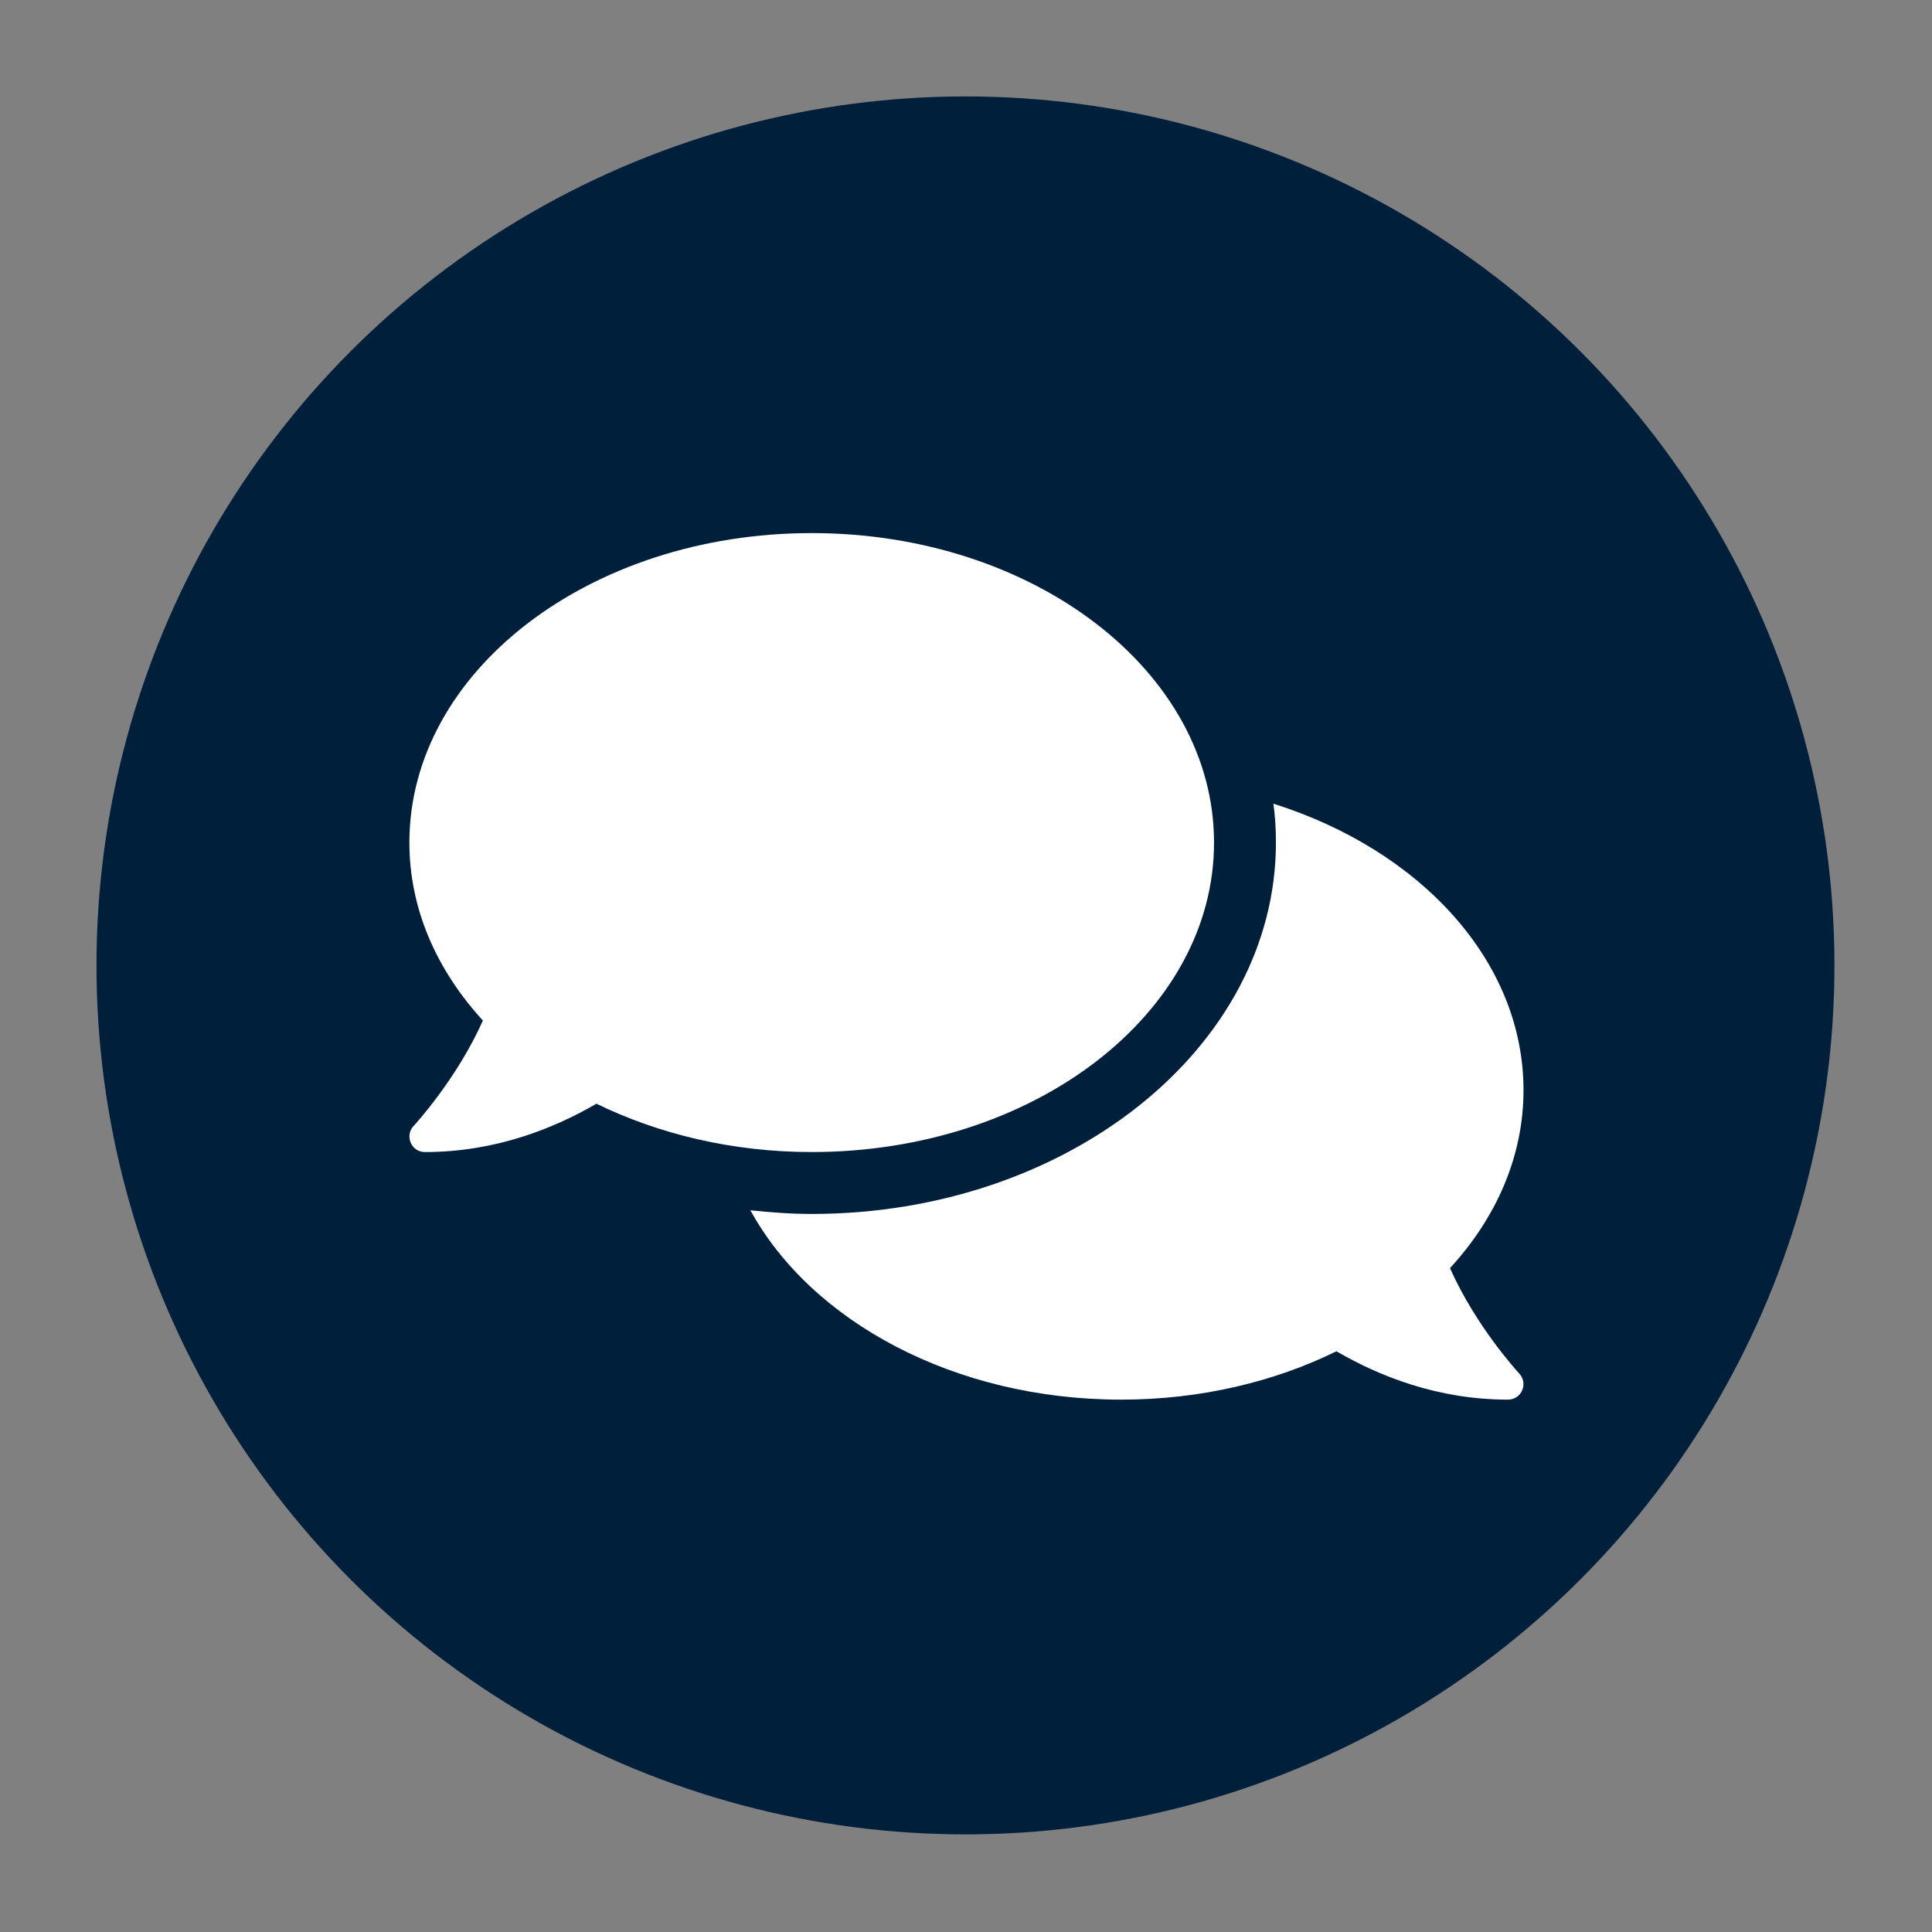 <?xml version="1.0" encoding="UTF-8" standalone="no"?>
<!DOCTYPE svg PUBLIC "-//W3C//DTD SVG 1.1//EN" "http://www.w3.org/Graphics/SVG/1.1/DTD/svg11.dtd">
<svg width="100%" height="100%" viewBox="0 0 200 200" version="1.1" xmlns="http://www.w3.org/2000/svg" xmlns:xlink="http://www.w3.org/1999/xlink" xml:space="preserve" xmlns:serif="http://www.serif.com/" style="fill-rule:evenodd;clip-rule:evenodd;stroke-linejoin:round;stroke-miterlimit:2;">
    <rect x="0" y="0" width="200" height="200" fill="#808080" stroke="none"/>
    <g transform="matrix(1.199,0,0,1.199,-19.939,-19.939)">
        <g transform="matrix(0.177,0,0,0.177,15.712,-9.593)">
            <circle cx="476.125" cy="619.066" r="423.875" style="fill:rgb(0,31,59);"/>
        </g>
        <g id="comments.svg" transform="matrix(0.167,0,0,0.167,51.975,57.312)">
            <path d="M416,192C416,103.6 322.9,32 208,32C93.1,32 0,103.6 0,192C0,226.3 14.1,257.9 38,284C24.6,314.2 2.5,338.2 2.2,338.5C0,340.8 -0.6,344.2 0.7,347.2C2,350.2 4.8,352 8,352C44.6,352 74.9,339.7 96.7,327C128.9,342.7 167,352 208,352C322.9,352 416,280.4 416,192ZM538,412C561.9,386 576,354.3 576,320C576,253.1 522.5,195.8 446.7,171.9C447.6,178.5 448,185.2 448,192C448,297.9 340.3,384 208,384C197.2,384 186.7,383.2 176.3,382.1C207.8,439.6 281.8,480 368,480C409,480 447.1,470.8 479.3,455C501.1,467.7 531.4,480 568,480C571.2,480 574.1,478.1 575.3,475.2C576.6,472.3 576,468.9 573.8,466.5C573.5,466.2 551.4,442.3 538,412Z" style="fill:white;fill-rule:nonzero;"/>
        </g>
    </g>
</svg>
